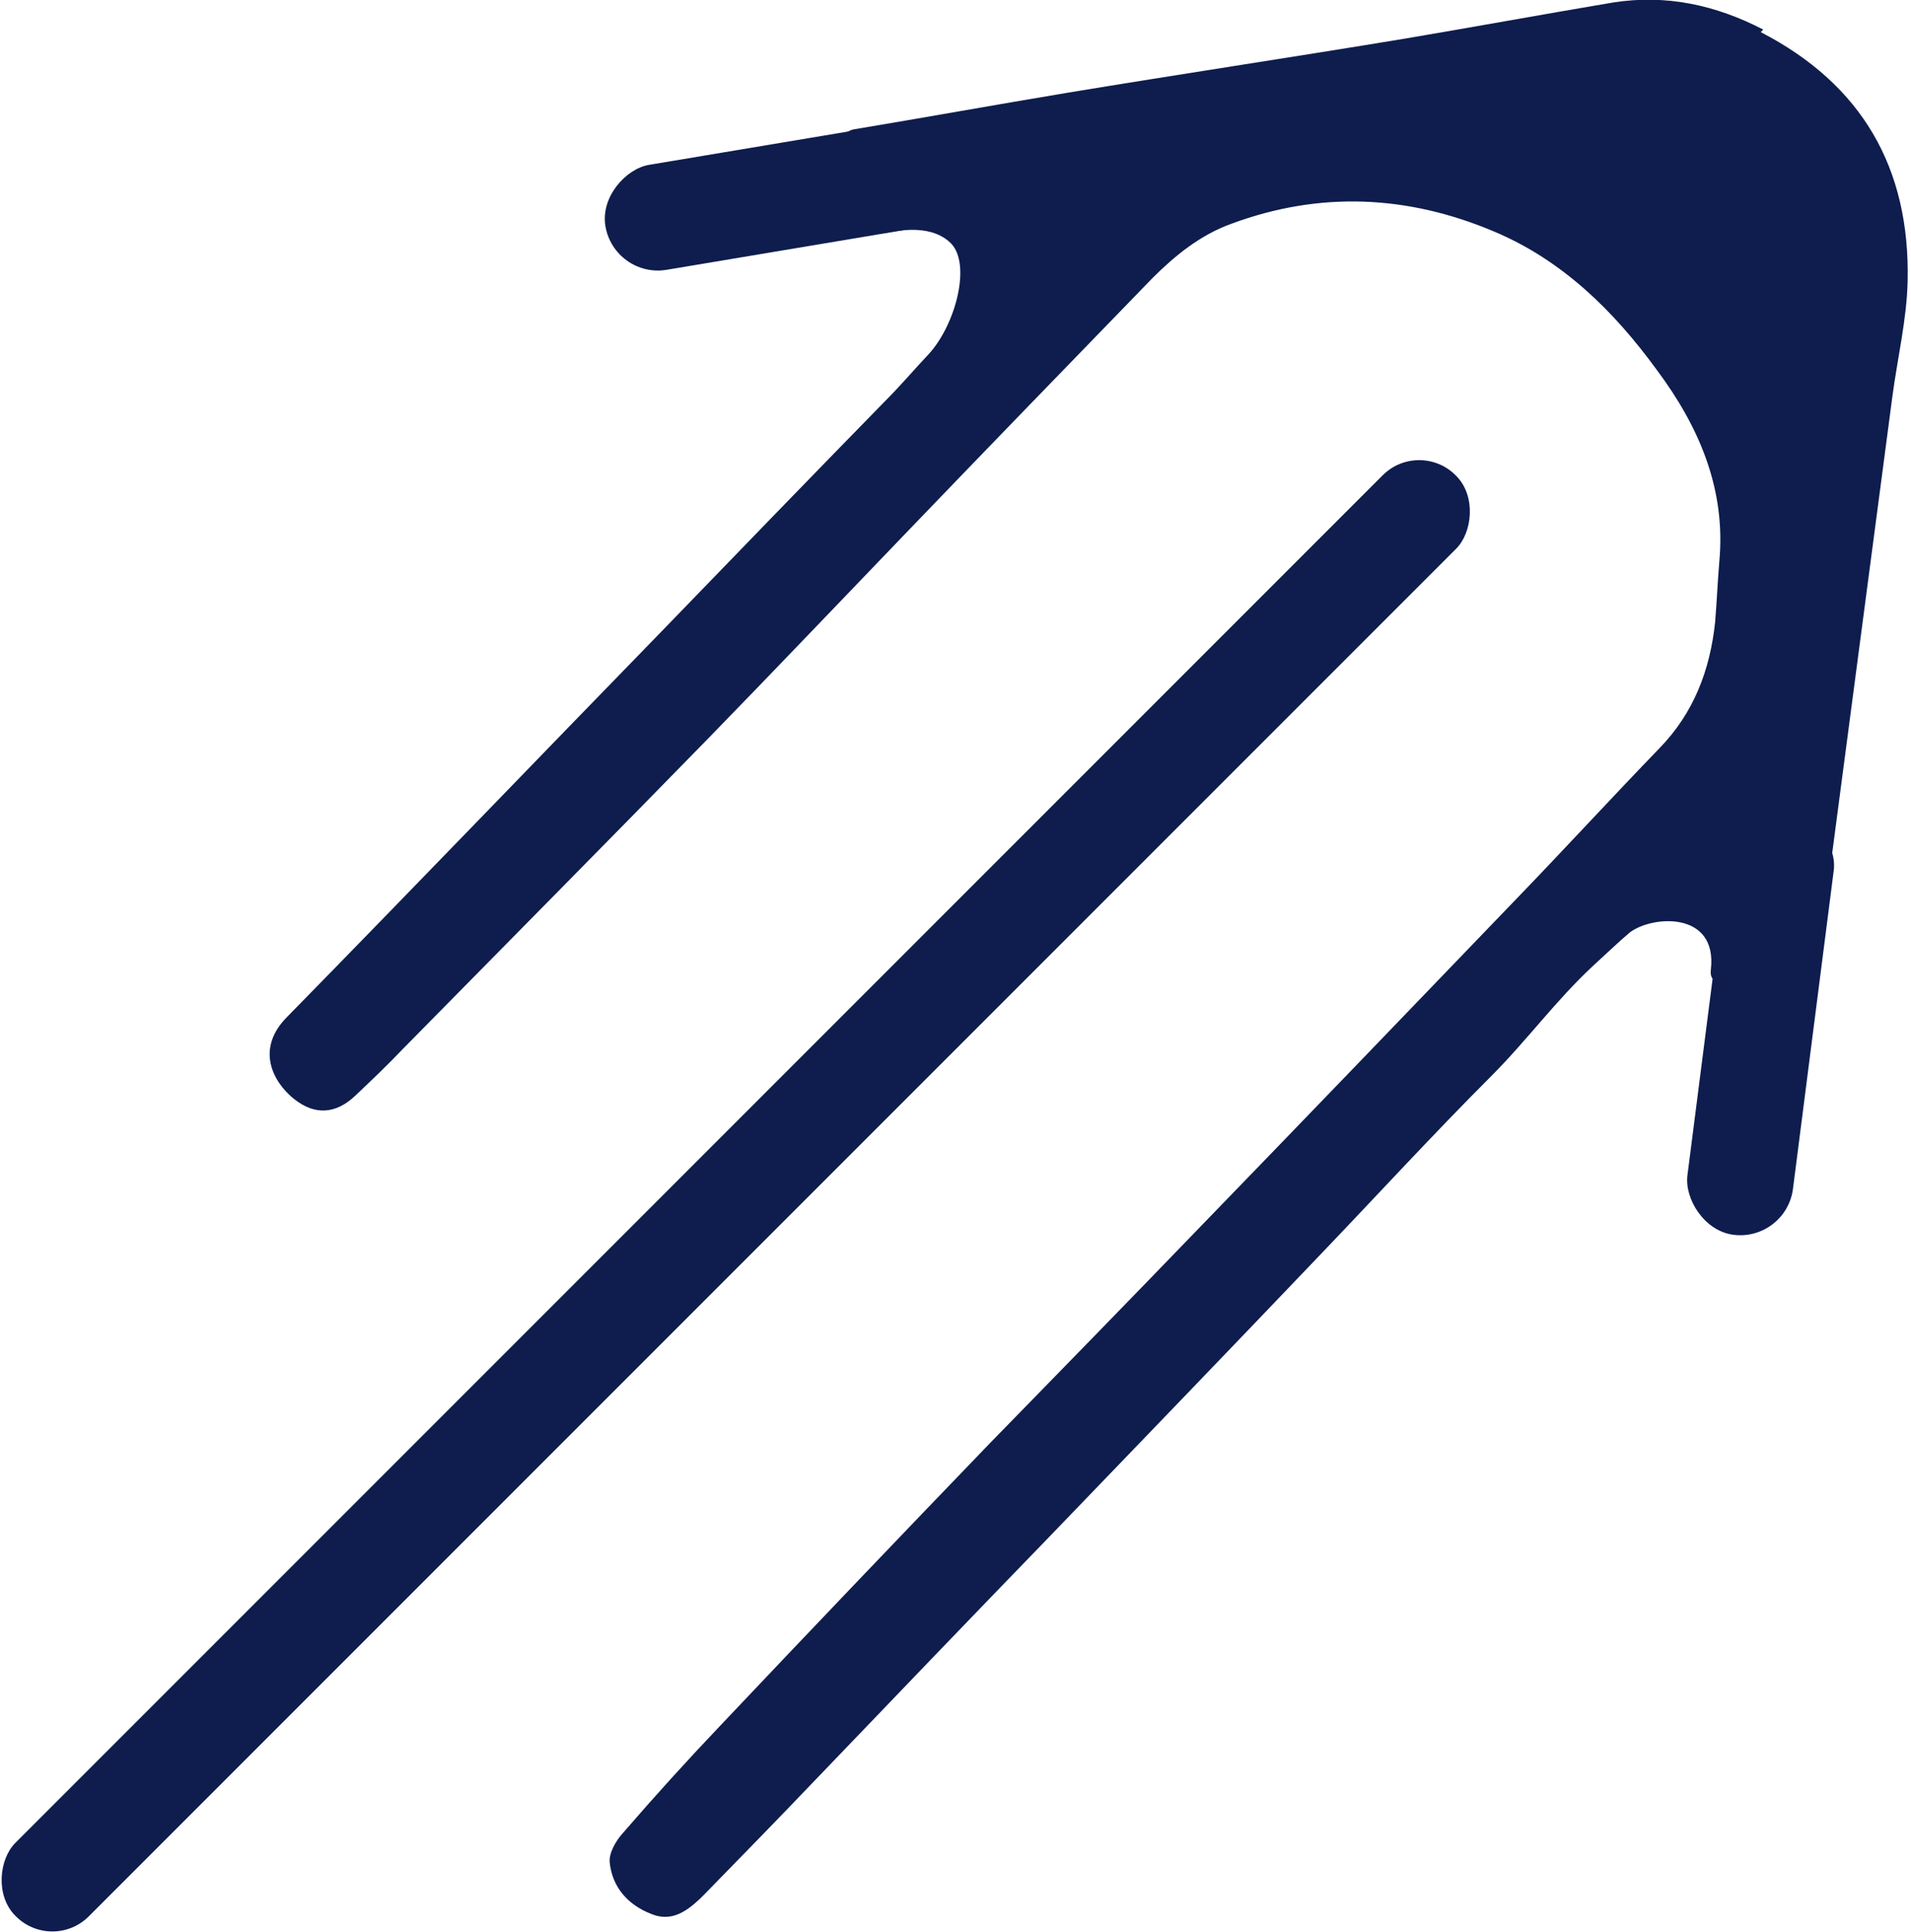 <svg xmlns="http://www.w3.org/2000/svg" id="Layer_2" data-name="Layer 2" viewBox="0 0 226.3 228.7"><defs><style>      .cls-1 {        fill: #0e1d4e;      }    </style></defs><g id="Camada_1" data-name="Camada 1"><g><path class="cls-1" d="M208.8,3.5c-5.6-2.9-11.5-4.2-17.8-3.2-8.3,1.4-16.5,2.9-24.8,4.3-13.3,2.2-26.6,4.2-39.9,6.4-8.4,1.4-16.7,2.9-25.1,4.3-1.4.2-2.2,1.8-1.6,3.1.6,1.2,1.1,2.4,1.6,3.6.6,1.4,2.6,5.7,3.5,5.6s5.2-1.3,7.8,1.1.7,9.7-2.5,13.2c-1.7,1.8-3.3,3.7-5.1,5.5-8.9,9.1-17.7,18.2-26.6,27.4-14.8,15.2-29.5,30.5-44.3,45.6-3.7,3.7-1.8,7.6.8,9.7,2.5,2,5,1.8,7.3-.4,1.9-1.8,3.8-3.6,5.6-5.5,12-12.2,24-24.3,36-36.6,7.9-8.1,15.6-16.2,23.4-24.3,9.8-10.2,19.6-20.3,29.4-30.4,2.7-2.7,5.7-5.1,9.3-6.4,10.5-3.9,20.9-3.4,31.1.9,8.1,3.4,14.2,9.4,19.3,16.4,5,6.7,8.2,14.1,7.4,22.7-.2,2.4-.3,4.8-.5,7.2-.6,5.6-2.5,10.7-6.6,14.9-5.7,5.9-11.3,12-17,17.9-12.6,13.1-25.2,26.2-37.8,39.2-8.2,8.5-16.4,16.9-24.6,25.3-10.6,11-21.2,22.1-31.7,33.2-4,4.2-7.9,8.5-11.7,12.9-.8.9-1.6,2.3-1.5,3.4.3,2.9,2.1,5,4.9,6.1,2.4,1,4.2-.3,5.8-1.8.2-.2.4-.4.6-.6,4.3-4.4,8.6-8.8,12.8-13.2,9.4-9.8,18.8-19.6,28.3-29.4,10.6-11,21.2-22,31.7-33,6.8-7.1,13.4-14.3,20.3-21.2,4.2-4.2,7.6-8.9,12-13,1.1-1,3.2-3,4.4-4,2.6-2,10.4-2.6,9.6,4.4-.4,3.4,5.5-.5,6.4-.5,3.9,0,7.2-7.5,7.6-10.5,1.3-9.9,2.6-19.8,3.9-29.6,1.2-9.1,2.4-18.2,3.6-27.3.6-4.5,1.7-9.1,1.8-13.6.3-13.4-5.4-23.3-17.4-29.5Z"></path><rect class="cls-1" x="80.9" y="21" width="12.3" height="241.2" rx="6.1" ry="6.1" transform="translate(125.7 -20.1) rotate(45)"></rect><rect class="cls-1" x="202.1" y="95.9" width="12.6" height="50.6" rx="6.3" ry="6.3" transform="translate(399.8 267.8) rotate(-172.7)"></rect><rect class="cls-1" x="90.3" y="-2.7" width="12.6" height="50.6" rx="6.3" ry="6.3" transform="translate(90.3 121.6) rotate(-99.5)"></rect></g></g></svg>